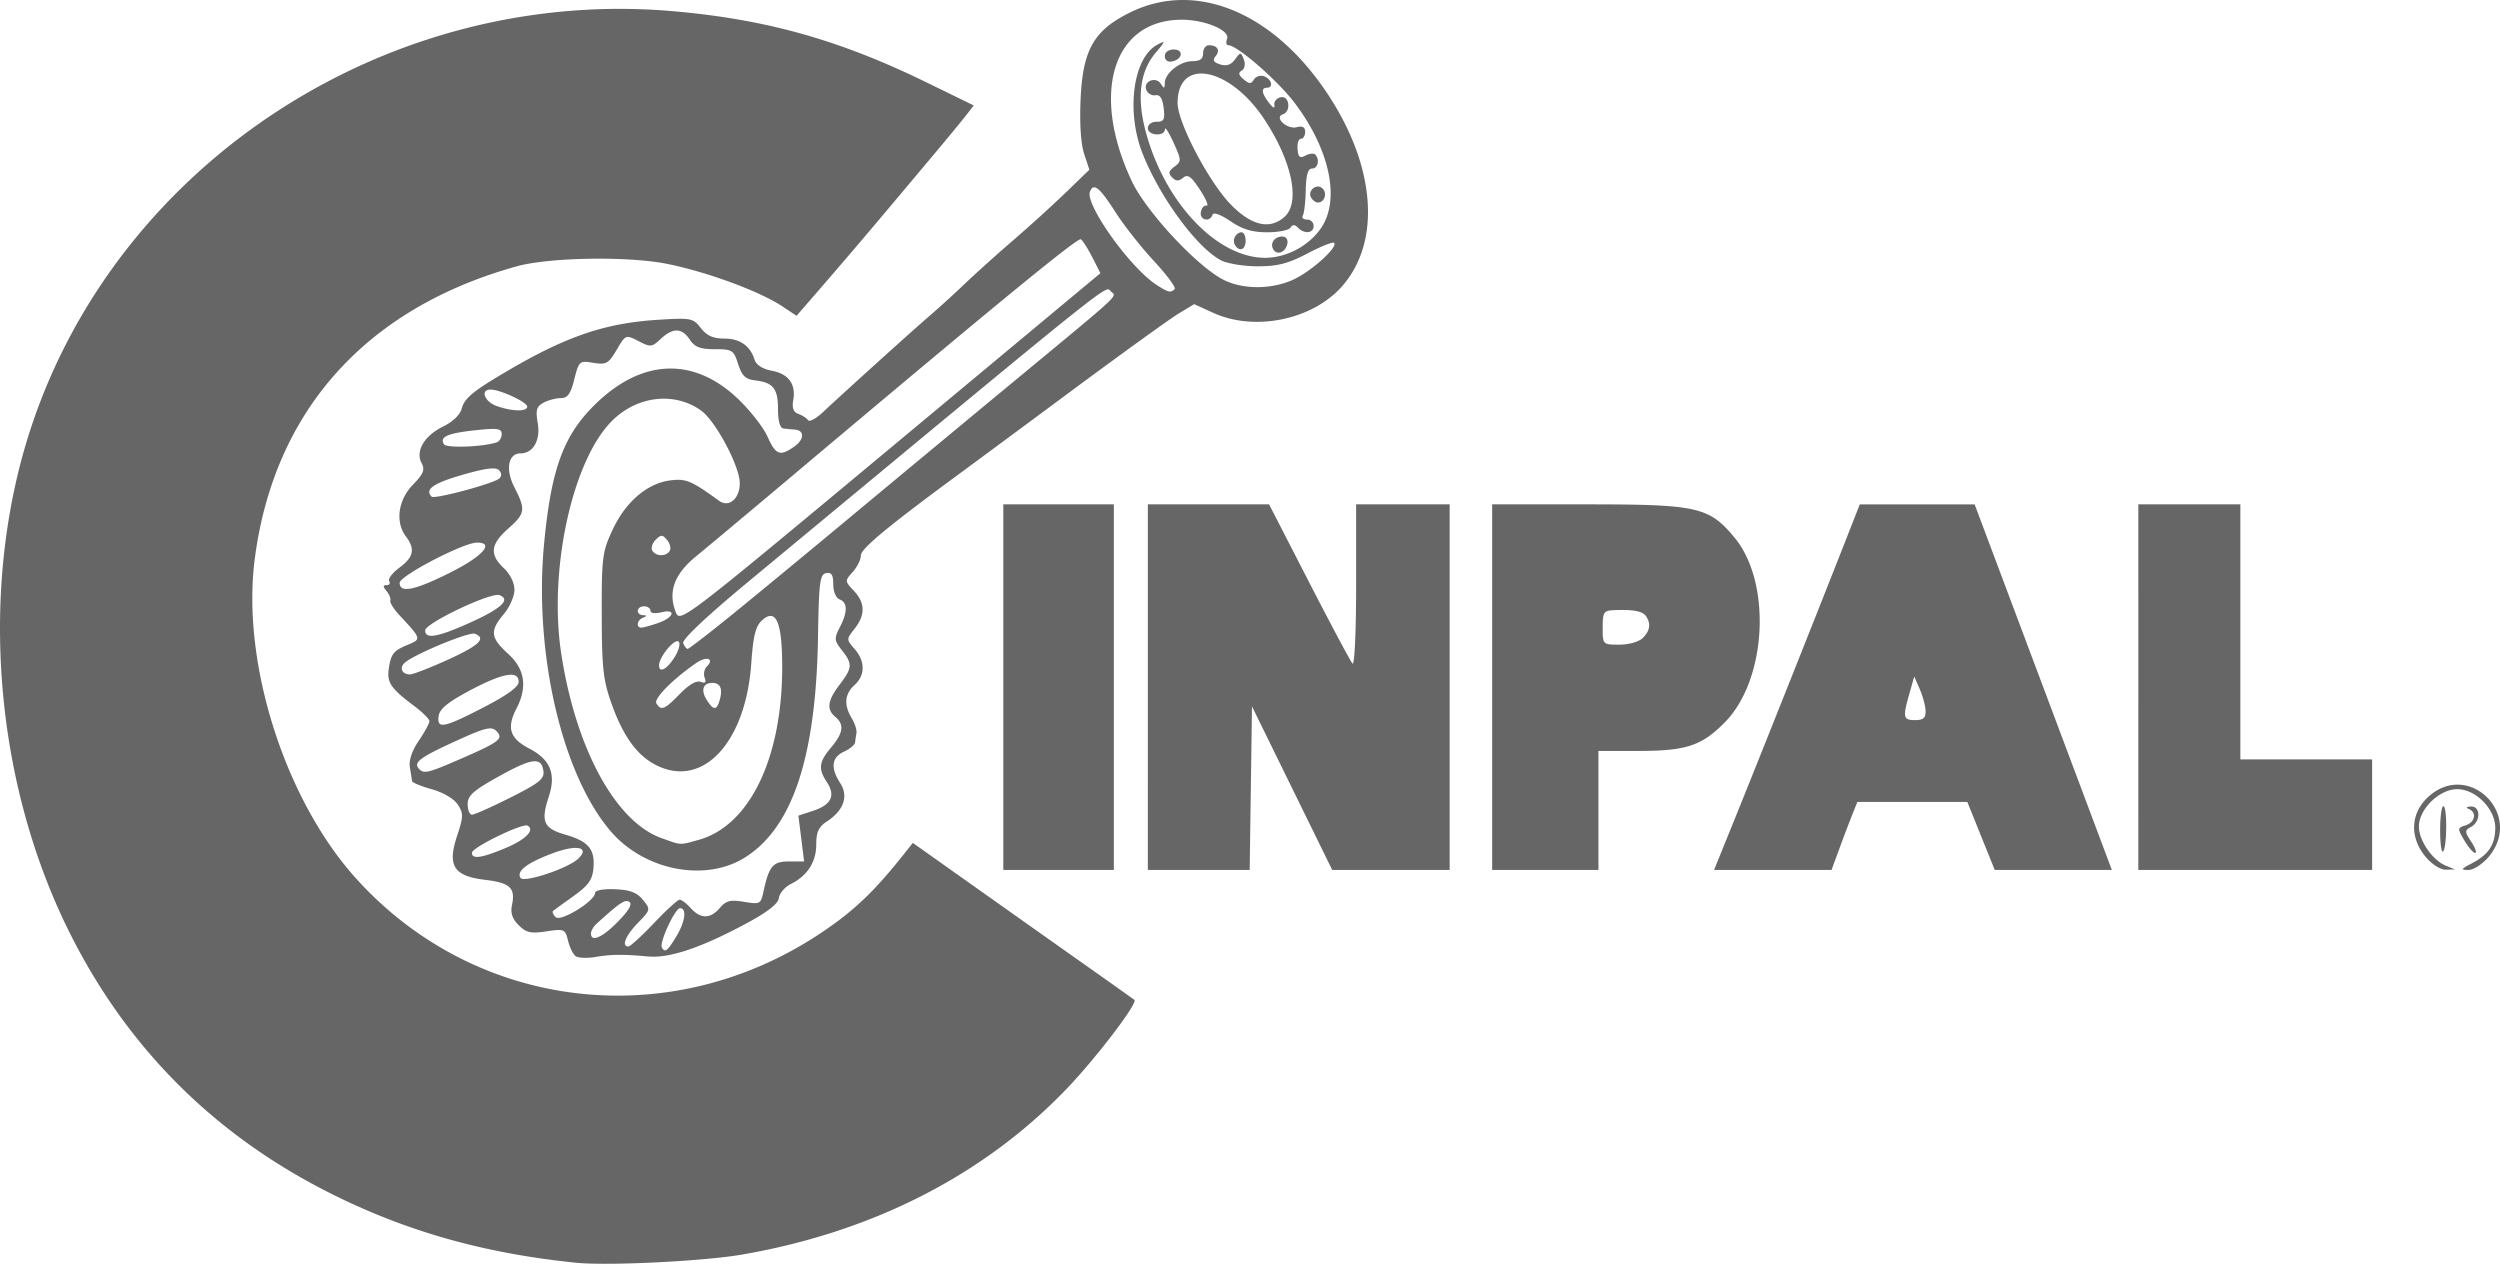 <?xml version="1.0" encoding="UTF-8"?>
<svg xmlns="http://www.w3.org/2000/svg" xml:space="preserve" width="588.099" height="297.289" viewBox="0 0 155.601 78.658">
  <path d="M71.625 108.637c-5.648-.576-10.42-1.91-15.081-4.217-7.356-3.64-12.867-9.128-16.483-16.412-4.732-9.532-5.62-21.607-2.315-31.483 5.51-16.47 22.292-27.315 39.898-25.786 5.795.503 10.36 1.782 15.75 4.412l2.983 1.456-.47.605c-.258.333-1.107 1.366-1.887 2.294l-3.175 3.781a454 454 0 0 1-3.626 4.253l-1.87 2.159-.908-.601c-1.405-.929-4.653-2.126-7.125-2.627-2.443-.495-7.356-.416-9.395.151-9.394 2.614-15.116 9.018-16.299 18.243-.827 6.447 1.884 14.965 6.324 19.871 7.456 8.24 19.544 9.647 28.931 3.368 2.055-1.375 3.304-2.565 5.197-4.955l.51-.643 3.676 2.605c2.022 1.433 5.104 3.615 6.85 4.848a459 459 0 0 1 3.266 2.317c.232.193-2.385 3.626-4.225 5.543-5.163 5.378-12.08 8.908-20.204 10.311-2.397.414-8.359.707-10.322.507M71.6 89.555c-.16-.113-.373-.546-.475-.962-.178-.726-.232-.749-1.35-.581-.975.146-1.255.083-1.725-.386-.402-.402-.518-.762-.411-1.271.22-1.046-.128-1.367-1.676-1.55-1.955-.232-2.364-.872-1.746-2.732.4-1.206.405-1.404.044-1.954-.235-.359-.902-.752-1.611-.951-.666-.187-1.22-.413-1.233-.503-.012-.09-.073-.473-.136-.85-.073-.442.123-1.034.551-1.665.366-.54.665-1.088.665-1.22s-.446-.572-.992-.98c-1.387-1.036-1.658-1.43-1.542-2.246.138-.968.282-1.153 1.191-1.53.854-.353.849-.372-.505-1.819-.361-.386-.625-.804-.586-.928.04-.125-.066-.393-.235-.596-.232-.28-.23-.369.007-.369.171 0 .242-.113.157-.251-.086-.138.205-.518.646-.843.881-.652.984-1.154.396-1.933-.674-.89-.49-2.268.43-3.216.666-.687.767-.938.546-1.352-.4-.745.167-1.704 1.35-2.283.594-.29 1.053-.734 1.147-1.11.14-.56.615-.996 2.002-1.84 4.194-2.556 6.705-3.463 10.197-3.685 2.07-.132 2.194-.109 2.684.514.373.475.77.653 1.449.653.98 0 1.62.444 1.896 1.316.105.329.5.581 1.083.69 1.04.195 1.503.84 1.322 1.84-.086.475.011.73.325.846.246.09.516.266.6.39.084.123.504-.107.934-.51 1.315-1.235 5.738-5.229 6.698-6.048a64 64 0 0 0 2.117-1.929c.666-.636 2.045-1.875 3.063-2.753a93 93 0 0 0 3.274-2.975l1.422-1.377-.328-.992c-.204-.618-.286-1.905-.218-3.41.14-3.077.83-4.28 3.093-5.391 4.034-1.981 8.795-.064 12.164 4.9 3.09 4.552 3.493 9.328 1.023 12.142-1.84 2.094-5.436 2.84-8.023 1.66l-1.19-.541-.978.593c-.538.326-3.538 2.49-6.667 4.81a3526 3526 0 0 1-6.747 4.992c-4.592 3.369-6.35 4.818-6.35 5.238 0 .26-.228.726-.506 1.034-.5.555-.5.57.066 1.172.712.757.727 1.498.05 2.359-.52.661-.52.667 0 1.267.668.77.666 1.632-.006 2.241-.616.557-.674 1.234-.177 2.06.194.322.328.735.298.917-.03.181-.07.452-.088.6-.019.15-.331.406-.695.572-.766.35-.843 1.016-.227 1.957.527.804.22 1.697-.82 2.377-.524.344-.673.662-.673 1.44 0 1.092-.554 1.952-1.587 2.463-.364.18-.697.572-.74.872-.055.375-.724.888-2.16 1.653-2.744 1.462-4.664 2.1-5.964 1.984-1.607-.144-2.294-.138-3.307.032-.51.085-1.057.062-1.216-.052m6.246-1.198c.57-.935.69-1.786.25-1.786-.313 0-1.304 2.145-1.13 2.447.194.337.337.23.88-.661m-1.373-.86c.759-.8 1.478-1.456 1.598-1.456s.435.239.698.53q.92 1.017 1.808-.021c.388-.453.654-.52 1.504-.376.975.165 1.042.133 1.194-.574.355-1.653.59-1.94 1.593-1.94h.95l-.178-1.426-.178-1.426.93-.306c1.118-.37 1.392-.937.85-1.765-.557-.85-.508-1.262.258-2.172.758-.9.832-1.43.265-1.9-.565-.47-.494-1.015.264-2.009.798-1.046.814-1.287.14-2.144-.478-.607-.489-.728-.133-1.418.498-.962.496-1.55-.007-1.742-.229-.088-.396-.484-.396-.937 0-.593-.11-.764-.444-.7-.388.075-.452.571-.504 3.922-.118 7.477-1.568 11.887-4.525 13.762-2.477 1.571-6.282.833-8.387-1.626-3.034-3.545-4.784-11.115-4.137-17.901.446-4.684 1.215-6.762 3.224-8.707 2.888-2.796 6.08-2.912 8.82-.32.756.715 1.59 1.776 1.852 2.357.525 1.166.78 1.263 1.674.637.638-.447.65-1.014.024-1.059a17 17 0 0 1-.706-.067c-.208-.025-.331-.47-.331-1.199 0-1.287-.297-1.662-1.422-1.795-.604-.07-.822-.28-1.059-1.015-.28-.872-.365-.926-1.455-.926-.907 0-1.244-.13-1.554-.595-.493-.742-1.052-.756-1.808-.046-.55.516-.634.525-1.383.138-.794-.411-.8-.409-1.36.54-.51.863-.649.94-1.453.81-.865-.14-.897-.113-1.184 1.026-.228.907-.416 1.17-.837 1.17-.298 0-.782.128-1.074.284-.443.237-.504.452-.363 1.287.178 1.05-.289 1.868-1.065 1.868-.777 0-.963.988-.394 2.102.72 1.413.687 1.636-.39 2.59-1.096.97-1.165 1.606-.265 2.452.395.37.662.915.662 1.349 0 .4-.298 1.08-.662 1.513-.88 1.047-.835 1.464.265 2.466 1.053.958 1.22 2.069.513 3.434-.613 1.186-.399 1.843.804 2.466 1.32.684 1.684 1.584 1.215 3.003-.51 1.543-.322 1.968 1.041 2.36 1.437.414 1.846.907 1.74 2.094-.065.716-.317 1.067-1.242 1.728-.638.456-1.212.873-1.275.928-.063.054.011.225.166.38.31.31 2.434-.989 2.452-1.501.006-.17.512-.265 1.249-.234.933.039 1.36.201 1.73.659.486.6.483.616-.313 1.437-.77.795-1.041 1.466-.591 1.466.117 0 .834-.655 1.592-1.455m-2.232-.102c.672-.688.902-1.091.696-1.219-.272-.168-.588.044-2.043 1.368-.188.171-.343.44-.343.595 0 .571.712.258 1.69-.744m-2.495-3.897c.775-.73-.07-.915-1.585-.344-1.605.603-2.259 1.105-1.996 1.531.2.323 2.946-.587 3.581-1.187m-4.54-.66c1.273-.528 1.868-1.123 1.408-1.407-.3-.185-3.471 1.358-3.471 1.689 0 .415.579.336 2.064-.282m12.045-.52c3.161-.878 5.191-5.058 5.202-10.712.005-2.843-.378-3.745-1.256-2.952-.4.363-.548.956-.67 2.693-.345 4.87-2.959 7.726-5.827 6.365-1.238-.588-2.125-1.784-2.868-3.87-.52-1.459-.605-2.218-.611-5.528-.008-3.598.035-3.928.687-5.32.814-1.735 2.158-2.876 3.594-3.052.97-.118 1.293.017 3.03 1.276.606.438 1.28-.139 1.28-1.096 0-1.06-1.504-3.882-2.412-4.53-1.647-1.172-3.94-.918-5.504.611-2.493 2.437-4 9.287-3.196 14.527.907 5.915 3.38 10.46 6.248 11.482 1.263.45 1.09.443 2.303.106M67.547 79.68c1.79-.9 2.115-1.162 2.045-1.651-.127-.888-.703-.816-2.795.348-1.574.876-1.919 1.185-1.919 1.72 0 .36.122.653.27.653.15 0 1.229-.482 2.399-1.07m-3.11-2.402c2.44-1.062 2.698-1.264 2.222-1.74-.308-.308-.714-.203-2.66.692-2.174 1-2.53 1.286-2.12 1.698.289.287.57.216 2.558-.65m1.432-3.207c1.47-.759 2.182-1.278 2.183-1.59.002-.728-.987-.553-3.041.538-1.343.713-1.876 1.148-1.937 1.58-.12.841.296.763 2.795-.528m12.219-.841c.552-.57 1.03-.847 1.288-.748.293.112.366.04.253-.253-.086-.226-.026-.542.135-.703.493-.493-.015-.663-.656-.22-1.472 1.017-2.664 2.227-2.484 2.519.294.475.513.386 1.464-.595m2.49.33c.177-.68.018-1.012-.486-1.012-.566 0-.714.452-.342 1.047.431.691.64.682.828-.035M63.655 71.1c1.946-.888 2.404-1.33 1.668-1.614-.346-.132-3.679 1.239-4.334 1.783-.387.32-.215.75.3.75.192 0 1.256-.414 2.366-.92m14.131-.202c.237-.39.339-.803.226-.915-.236-.236-1.213.933-1.221 1.462-.01.536.512.25.995-.547m3.6-2.64c1.47-1.196 4.758-3.908 7.305-6.028s7.13-5.922 10.186-8.45c6.91-5.718 6.395-5.239 6.028-5.605-.356-.356.654-1.166-22.606 18.113-2.583 2.141-4.091 3.567-4.006 3.788.075.195.199.355.276.355s1.345-.978 2.816-2.174m-16.322.524c1.927-.874 2.508-1.423 1.798-1.695-.524-.201-4.63 1.746-4.63 2.195 0 .566.788.427 2.832-.5m11.681.036c.99-.346 1.135-.901.172-.66-.381.096-.662.052-.662-.103 0-.149-.178-.27-.396-.27-.477 0-.54.52-.067.55.265.017.265.048 0 .155-.372.15-.452.618-.105.618.124 0 .6-.13 1.058-.29m27.011-22.76c-.278-.545-.599-1.049-.713-1.12-.194-.12-5.14 3.933-17.553 14.382-2.852 2.4-5.734 4.812-6.405 5.36-1.339 1.094-1.742 2.186-1.268 3.434.274.72.287.71 13.36-10.172l13.084-10.894Zm-39.93 19.608c1.993-1.003 2.742-1.85 1.634-1.85-.837 0-4.815 2.07-4.815 2.504 0 .666.938.473 3.181-.654m13.627-1.332c.094-.152.022-.456-.16-.675-.29-.348-.379-.35-.715-.014-.212.212-.304.516-.206.675.227.368.858.376 1.081.014M66.85 59.821c.158-.15.147-.342-.03-.52-.2-.199-.874-.11-2.303.306-1.792.52-2.327.904-1.882 1.348.177.177 3.883-.82 4.215-1.134m-.186-2.236c.182-.056.331-.29.331-.52 0-.356-.248-.392-1.654-.241-1.726.185-2.225.41-1.94.87.152.247 2.345.173 3.263-.11m1.919-2.232c0-.28-1.68-1.062-2.282-1.062-.65 0-.385.743.363 1.016.959.35 1.919.373 1.919.046m40.298-7.317c.094-.093-.484-.877-1.284-1.74-.8-.864-1.858-2.203-2.353-2.976-1.037-1.622-1.411-1.93-1.636-1.344-.304.791 2.461 4.68 4.098 5.765.766.508.923.547 1.175.295m7.457-.623c1.122-.543 2.72-2.001 2.468-2.253-.077-.077-.825.219-1.661.659-1.197.63-1.855.8-3.094.8-.866 0-1.895-.169-2.288-.375-1.492-.782-3.77-3.872-4.862-6.6-1.06-2.644-.616-6.005.9-6.816.531-.284.52-.238-.12.523-.943 1.122-1.156 2.719-.633 4.76 1.145 4.467 4.429 7.978 7.461 7.978 1.334 0 2.725-.739 3.485-1.852 1.202-1.76.55-4.871-1.625-7.762-1.062-1.41-3.592-3.615-4.148-3.615-.127 0-.161-.18-.077-.398.201-.525-1.371-1.19-2.816-1.19-4.287 0-5.701 4.57-3.111 10.055.906 1.92 4.148 5.386 5.757 6.158 1.25.6 3.04.57 4.364-.072m-1.312-1.839c-.233-.376.064-.808.555-.808.232 0 .365.186.315.442-.103.53-.631.753-.87.366m-2.39-.278c-.193-.313.057-.794.412-.794.137 0 .25.238.25.529 0 .558-.386.712-.662.265m-.284-1.486c-.62-.42-1.058-.576-1.117-.397-.162.484-.808.334-.724-.168.043-.255.202-.436.354-.403s-.033-.412-.41-.988c-.545-.833-.76-.986-1.05-.746-.274.228-.443.222-.683-.022-.25-.254-.218-.399.146-.668.443-.327.44-.401-.06-1.504-.29-.637-.529-1.01-.532-.828-.008.476-1.064.41-1.064-.067 0-.224.237-.396.544-.396.458 0 .527-.136.44-.86-.072-.598-.228-.839-.514-.79-.225.04-.481-.114-.568-.34-.205-.535.602-.857.914-.364.192.303.235.294.238-.053.006-.618.943-1.364 1.715-1.364.48 0 .67-.141.67-.496 0-.273.16-.496.353-.496.539 0 .732.31.425.681-.204.246-.13.38.286.512.39.123.673.028.921-.309.348-.473.364-.473.549.003.11.287.059.57-.126.685-.233.143-.202.29.114.551.357.297.466.298.647.004.12-.193.408-.279.641-.19.464.179.583.709.16.709-.378 0-.328.348.135.942.254.325.375.374.331.132-.039-.21.138-.427.393-.482.544-.12.668.882.132 1.063-.564.19.27.957.87.8.358-.093.52-.003.52.292 0 .236-.118.428-.262.428s-.238.288-.209.64c.042.51.144.593.492.407.24-.129.513-.16.605-.067.302.302.174.872-.195.872-.255 0-.371.397-.393 1.341-.016.738-.098 1.452-.182 1.588-.084.135.033.246.26.246s.413.179.413.397c0 .462-.56.525-.976.11-.207-.208-.337-.208-.465 0-.098.157-.75.287-1.449.287-.933 0-1.54-.183-2.289-.692m3.372-.275c.997-.902.46-3.471-1.269-6.076-2.165-3.262-5.391-3.864-5.391-1.007 0 1.211 1.931 4.9 3.306 6.315 1.29 1.328 2.443 1.592 3.354.768m1.66-1.173c-.273-.441.34-.947.706-.582.305.305.114.87-.295.87-.128 0-.313-.13-.411-.288m-9.114-8.821c0-.245.226-.416.551-.416.645 0 .554.618-.11.747-.26.05-.44-.085-.44-.331M98.216 72.812V61.435h6.88V84.19h-6.88zm8.996 0V61.435h7.546l2.483 4.829c1.365 2.656 2.584 4.942 2.709 5.08.126.14.226-1.99.226-4.829v-5.08h5.821V84.19h-7.309l-2.497-5.09-2.497-5.09-.072 5.09-.072 5.09h-6.339zm21.431 0V61.435h6.002c6.784 0 7.508.165 9.087 2.074 2.318 2.802 2.007 8.825-.592 11.476-1.443 1.472-2.41 1.796-5.36 1.796h-2.522v7.408h-6.615zm9.374-3.061c.451-.452.517-.868.213-1.343-.206-.323-.796-.438-1.98-.389-.668.028-.728.118-.728 1.09 0 1.054.003 1.057 1.04 1.057.592 0 1.218-.178 1.455-.415m5.751 11.197c1.362-3.36 5.119-12.796 6.795-17.065l.961-2.448 3.575.001 3.574.001 4.27 11.376 4.269 11.376h-7.289l-.853-2.117-.853-2.117h-6.847l-.34.86a113 113 0 0 0-.802 2.117l-.462 1.257h-7.311zm11.85-6.647c-.006-.31-.167-.92-.358-1.356l-.347-.794-.301 1.058c-.425 1.49-.39 1.654.357 1.654.502 0 .659-.136.65-.562m13.242-1.489V61.435h6.35V77.31h8.202v6.88H168.86zm17.883 10.563c-1.007-1.196-.952-2.693.136-3.71 2.514-2.348 6.004 1.073 3.785 3.71-.377.449-.941.814-1.256.813-.5-.001-.476-.052.196-.403 1.055-.55 1.462-1.158 1.472-2.196.012-1.183-1.204-2.427-2.373-2.427-1.106 0-2.38 1.245-2.38 2.325 0 .877.848 2.103 1.69 2.443l.558.226-.572.017c-.328.01-.863-.33-1.256-.798m.902-1.655c0-.825.09-1.5.2-1.5.248 0 .232 2.568-.018 2.817-.1.1-.182-.492-.182-1.317m1.509.636c-.443-.749-.44-.78.075-.944.592-.188.715-.809.202-1.016-.198-.08-.144-.142.132-.155.604-.027.617.926.017 1.261-.417.234-.417.293.006.94.249.379.356.689.239.689-.118 0-.42-.349-.672-.775z" style="fill:#666;stroke-width:.265" transform="translate(-35.77 -30.043)"></path>
</svg>
